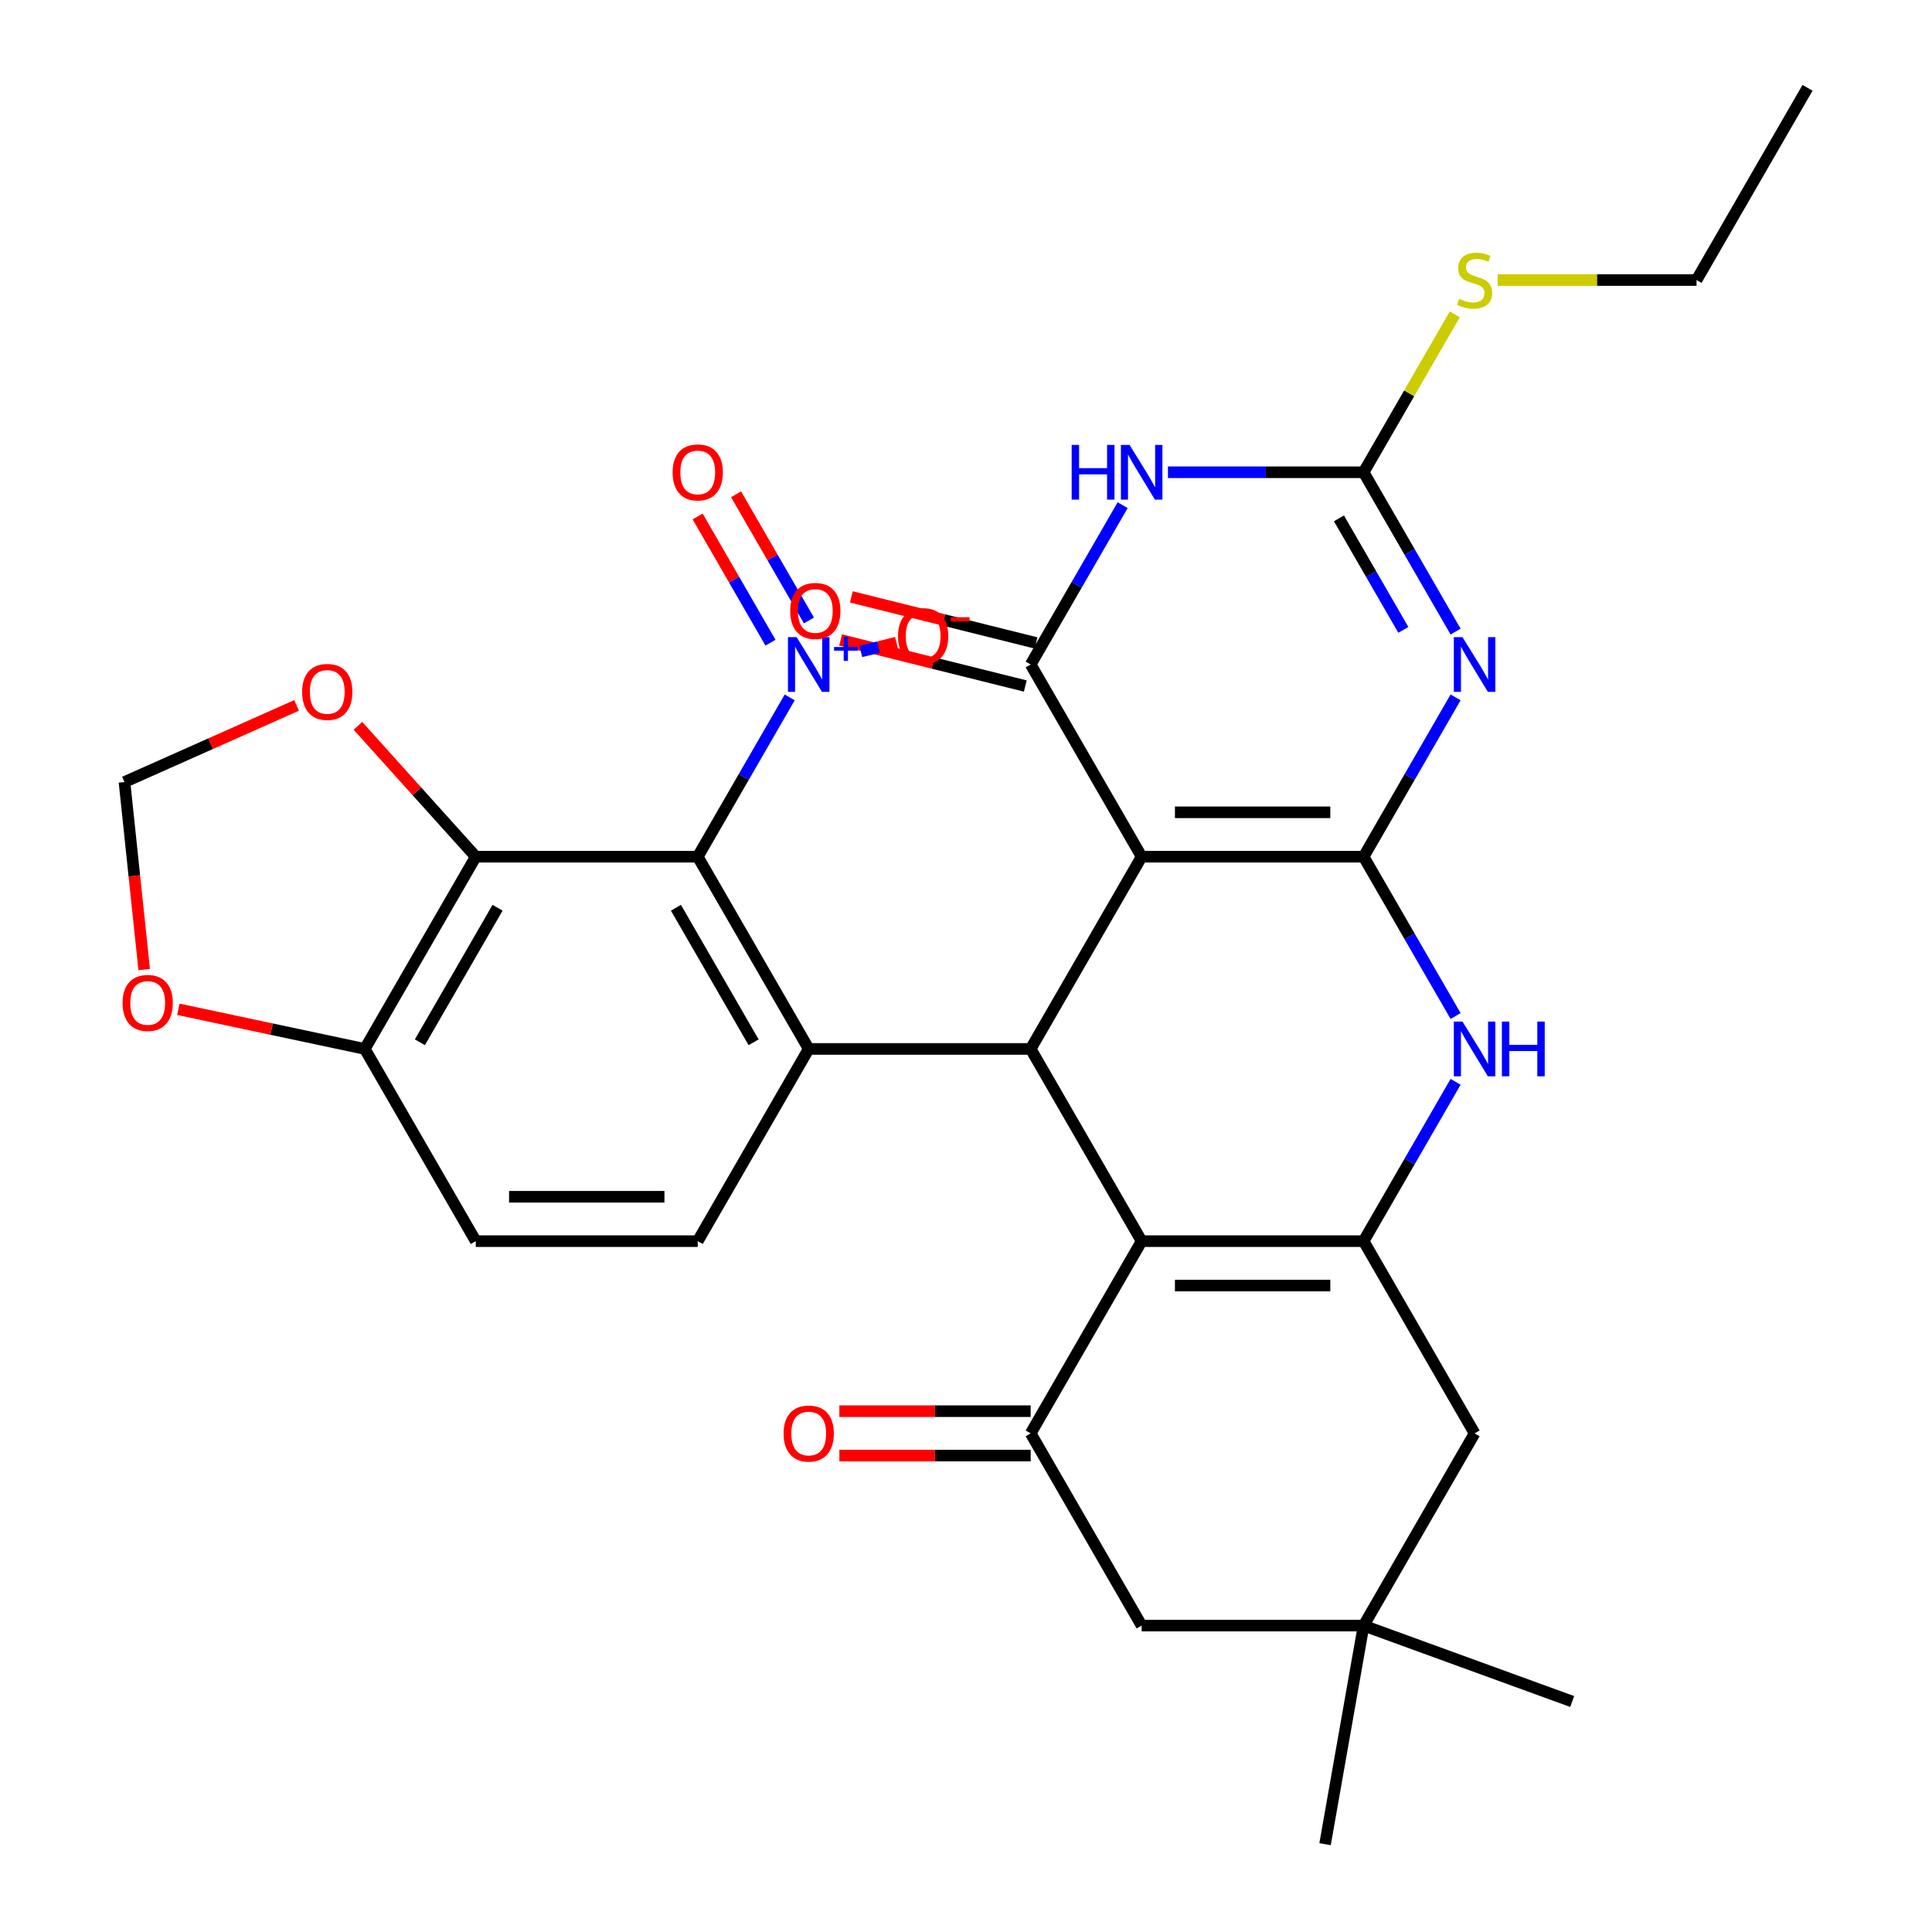 <?xml version='1.0' encoding='iso-8859-1'?>
<svg version='1.1' baseProfile='full'
              xmlns='http://www.w3.org/2000/svg'
                      xmlns:rdkit='http://www.rdkit.org/xml'
                      xmlns:xlink='http://www.w3.org/1999/xlink'
                  xml:space='preserve'
width='1000px' height='1000px' viewBox='0 0 1000 1000'>
<!-- END OF HEADER -->
<rect style='opacity:1.0;fill:#FFFFFF;stroke:none' width='1000' height='1000' x='0' y='0'> </rect>
<path class='bond-0' d='M 705.799,443.43 L 590.913,443.43' style='fill:none;fill-rule:evenodd;stroke:#000000;stroke-width:6px;stroke-linecap:butt;stroke-linejoin:miter;stroke-opacity:1' />
<path class='bond-0' d='M 688.566,420.453 L 608.146,420.453' style='fill:none;fill-rule:evenodd;stroke:#000000;stroke-width:6px;stroke-linecap:butt;stroke-linejoin:miter;stroke-opacity:1' />
<path class='bond-1' d='M 705.799,443.43 L 729.604,402.199' style='fill:none;fill-rule:evenodd;stroke:#000000;stroke-width:6px;stroke-linecap:butt;stroke-linejoin:miter;stroke-opacity:1' />
<path class='bond-1' d='M 729.604,402.199 L 753.408,360.968' style='fill:none;fill-rule:evenodd;stroke:#0000FF;stroke-width:6px;stroke-linecap:butt;stroke-linejoin:miter;stroke-opacity:1' />
<path class='bond-9' d='M 705.799,443.43 L 729.604,484.661' style='fill:none;fill-rule:evenodd;stroke:#000000;stroke-width:6px;stroke-linecap:butt;stroke-linejoin:miter;stroke-opacity:1' />
<path class='bond-9' d='M 729.604,484.661 L 753.408,525.892' style='fill:none;fill-rule:evenodd;stroke:#0000FF;stroke-width:6px;stroke-linecap:butt;stroke-linejoin:miter;stroke-opacity:1' />
<path class='bond-4' d='M 590.913,443.43 L 533.471,343.936' style='fill:none;fill-rule:evenodd;stroke:#000000;stroke-width:6px;stroke-linecap:butt;stroke-linejoin:miter;stroke-opacity:1' />
<path class='bond-5' d='M 590.913,443.43 L 533.471,542.924' style='fill:none;fill-rule:evenodd;stroke:#000000;stroke-width:6px;stroke-linecap:butt;stroke-linejoin:miter;stroke-opacity:1' />
<path class='bond-10' d='M 753.408,326.904 L 729.604,285.673' style='fill:none;fill-rule:evenodd;stroke:#0000FF;stroke-width:6px;stroke-linecap:butt;stroke-linejoin:miter;stroke-opacity:1' />
<path class='bond-10' d='M 729.604,285.673 L 705.799,244.442' style='fill:none;fill-rule:evenodd;stroke:#000000;stroke-width:6px;stroke-linecap:butt;stroke-linejoin:miter;stroke-opacity:1' />
<path class='bond-10' d='M 726.368,326.023 L 709.705,297.162' style='fill:none;fill-rule:evenodd;stroke:#0000FF;stroke-width:6px;stroke-linecap:butt;stroke-linejoin:miter;stroke-opacity:1' />
<path class='bond-10' d='M 709.705,297.162 L 693.042,268.3' style='fill:none;fill-rule:evenodd;stroke:#000000;stroke-width:6px;stroke-linecap:butt;stroke-linejoin:miter;stroke-opacity:1' />
<path class='bond-2' d='M 361.142,443.43 L 418.585,542.924' style='fill:none;fill-rule:evenodd;stroke:#000000;stroke-width:6px;stroke-linecap:butt;stroke-linejoin:miter;stroke-opacity:1' />
<path class='bond-2' d='M 349.86,469.843 L 390.07,539.488' style='fill:none;fill-rule:evenodd;stroke:#000000;stroke-width:6px;stroke-linecap:butt;stroke-linejoin:miter;stroke-opacity:1' />
<path class='bond-11' d='M 361.142,443.43 L 384.947,402.199' style='fill:none;fill-rule:evenodd;stroke:#000000;stroke-width:6px;stroke-linecap:butt;stroke-linejoin:miter;stroke-opacity:1' />
<path class='bond-11' d='M 384.947,402.199 L 408.751,360.968' style='fill:none;fill-rule:evenodd;stroke:#0000FF;stroke-width:6px;stroke-linecap:butt;stroke-linejoin:miter;stroke-opacity:1' />
<path class='bond-13' d='M 361.142,443.43 L 246.257,443.43' style='fill:none;fill-rule:evenodd;stroke:#000000;stroke-width:6px;stroke-linecap:butt;stroke-linejoin:miter;stroke-opacity:1' />
<path class='bond-3' d='M 590.913,642.418 L 705.799,642.418' style='fill:none;fill-rule:evenodd;stroke:#000000;stroke-width:6px;stroke-linecap:butt;stroke-linejoin:miter;stroke-opacity:1' />
<path class='bond-3' d='M 608.146,665.395 L 688.566,665.395' style='fill:none;fill-rule:evenodd;stroke:#000000;stroke-width:6px;stroke-linecap:butt;stroke-linejoin:miter;stroke-opacity:1' />
<path class='bond-12' d='M 590.913,642.418 L 533.471,741.911' style='fill:none;fill-rule:evenodd;stroke:#000000;stroke-width:6px;stroke-linecap:butt;stroke-linejoin:miter;stroke-opacity:1' />
<path class='bond-32' d='M 590.913,642.418 L 533.471,542.924' style='fill:none;fill-rule:evenodd;stroke:#000000;stroke-width:6px;stroke-linecap:butt;stroke-linejoin:miter;stroke-opacity:1' />
<path class='bond-21' d='M 536.25,332.789 L 488.451,320.868' style='fill:none;fill-rule:evenodd;stroke:#000000;stroke-width:6px;stroke-linecap:butt;stroke-linejoin:miter;stroke-opacity:1' />
<path class='bond-21' d='M 488.451,320.868 L 440.651,308.948' style='fill:none;fill-rule:evenodd;stroke:#FF0000;stroke-width:6px;stroke-linecap:butt;stroke-linejoin:miter;stroke-opacity:1' />
<path class='bond-21' d='M 530.691,355.083 L 482.891,343.163' style='fill:none;fill-rule:evenodd;stroke:#000000;stroke-width:6px;stroke-linecap:butt;stroke-linejoin:miter;stroke-opacity:1' />
<path class='bond-21' d='M 482.891,343.163 L 435.091,331.242' style='fill:none;fill-rule:evenodd;stroke:#FF0000;stroke-width:6px;stroke-linecap:butt;stroke-linejoin:miter;stroke-opacity:1' />
<path class='bond-33' d='M 533.471,343.936 L 557.275,302.705' style='fill:none;fill-rule:evenodd;stroke:#000000;stroke-width:6px;stroke-linecap:butt;stroke-linejoin:miter;stroke-opacity:1' />
<path class='bond-33' d='M 557.275,302.705 L 581.08,261.474' style='fill:none;fill-rule:evenodd;stroke:#0000FF;stroke-width:6px;stroke-linecap:butt;stroke-linejoin:miter;stroke-opacity:1' />
<path class='bond-8' d='M 533.471,542.924 L 418.585,542.924' style='fill:none;fill-rule:evenodd;stroke:#000000;stroke-width:6px;stroke-linecap:butt;stroke-linejoin:miter;stroke-opacity:1' />
<path class='bond-6' d='M 604.525,244.442 L 655.162,244.442' style='fill:none;fill-rule:evenodd;stroke:#0000FF;stroke-width:6px;stroke-linecap:butt;stroke-linejoin:miter;stroke-opacity:1' />
<path class='bond-6' d='M 655.162,244.442 L 705.799,244.442' style='fill:none;fill-rule:evenodd;stroke:#000000;stroke-width:6px;stroke-linecap:butt;stroke-linejoin:miter;stroke-opacity:1' />
<path class='bond-7' d='M 705.799,642.418 L 729.604,601.187' style='fill:none;fill-rule:evenodd;stroke:#000000;stroke-width:6px;stroke-linecap:butt;stroke-linejoin:miter;stroke-opacity:1' />
<path class='bond-7' d='M 729.604,601.187 L 753.408,559.956' style='fill:none;fill-rule:evenodd;stroke:#0000FF;stroke-width:6px;stroke-linecap:butt;stroke-linejoin:miter;stroke-opacity:1' />
<path class='bond-15' d='M 705.799,642.418 L 763.242,741.911' style='fill:none;fill-rule:evenodd;stroke:#000000;stroke-width:6px;stroke-linecap:butt;stroke-linejoin:miter;stroke-opacity:1' />
<path class='bond-14' d='M 418.585,542.924 L 361.142,642.418' style='fill:none;fill-rule:evenodd;stroke:#000000;stroke-width:6px;stroke-linecap:butt;stroke-linejoin:miter;stroke-opacity:1' />
<path class='bond-27' d='M 705.799,244.442 L 729.396,203.571' style='fill:none;fill-rule:evenodd;stroke:#000000;stroke-width:6px;stroke-linecap:butt;stroke-linejoin:miter;stroke-opacity:1' />
<path class='bond-27' d='M 729.396,203.571 L 752.993,162.701' style='fill:none;fill-rule:evenodd;stroke:#CCCC00;stroke-width:6px;stroke-linecap:butt;stroke-linejoin:miter;stroke-opacity:1' />
<path class='bond-20' d='M 445.556,337.21 L 454.775,334.911' style='fill:none;fill-rule:evenodd;stroke:#0000FF;stroke-width:6px;stroke-linecap:butt;stroke-linejoin:miter;stroke-opacity:1' />
<path class='bond-20' d='M 454.775,334.911 L 463.994,332.612' style='fill:none;fill-rule:evenodd;stroke:#FF0000;stroke-width:6px;stroke-linecap:butt;stroke-linejoin:miter;stroke-opacity:1' />
<path class='bond-22' d='M 418.701,321.16 L 399.844,288.499' style='fill:none;fill-rule:evenodd;stroke:#0000FF;stroke-width:6px;stroke-linecap:butt;stroke-linejoin:miter;stroke-opacity:1' />
<path class='bond-22' d='M 399.844,288.499 L 380.988,255.838' style='fill:none;fill-rule:evenodd;stroke:#FF0000;stroke-width:6px;stroke-linecap:butt;stroke-linejoin:miter;stroke-opacity:1' />
<path class='bond-22' d='M 398.802,332.648 L 379.945,299.988' style='fill:none;fill-rule:evenodd;stroke:#0000FF;stroke-width:6px;stroke-linecap:butt;stroke-linejoin:miter;stroke-opacity:1' />
<path class='bond-22' d='M 379.945,299.988 L 361.089,267.327' style='fill:none;fill-rule:evenodd;stroke:#FF0000;stroke-width:6px;stroke-linecap:butt;stroke-linejoin:miter;stroke-opacity:1' />
<path class='bond-24' d='M 533.471,730.423 L 483.964,730.423' style='fill:none;fill-rule:evenodd;stroke:#000000;stroke-width:6px;stroke-linecap:butt;stroke-linejoin:miter;stroke-opacity:1' />
<path class='bond-24' d='M 483.964,730.423 L 434.457,730.423' style='fill:none;fill-rule:evenodd;stroke:#FF0000;stroke-width:6px;stroke-linecap:butt;stroke-linejoin:miter;stroke-opacity:1' />
<path class='bond-24' d='M 533.471,753.4 L 483.964,753.4' style='fill:none;fill-rule:evenodd;stroke:#000000;stroke-width:6px;stroke-linecap:butt;stroke-linejoin:miter;stroke-opacity:1' />
<path class='bond-24' d='M 483.964,753.4 L 434.457,753.4' style='fill:none;fill-rule:evenodd;stroke:#FF0000;stroke-width:6px;stroke-linecap:butt;stroke-linejoin:miter;stroke-opacity:1' />
<path class='bond-34' d='M 533.471,741.911 L 590.913,841.405' style='fill:none;fill-rule:evenodd;stroke:#000000;stroke-width:6px;stroke-linecap:butt;stroke-linejoin:miter;stroke-opacity:1' />
<path class='bond-18' d='M 246.257,443.43 L 215.756,409.555' style='fill:none;fill-rule:evenodd;stroke:#000000;stroke-width:6px;stroke-linecap:butt;stroke-linejoin:miter;stroke-opacity:1' />
<path class='bond-18' d='M 215.756,409.555 L 185.255,375.681' style='fill:none;fill-rule:evenodd;stroke:#FF0000;stroke-width:6px;stroke-linecap:butt;stroke-linejoin:miter;stroke-opacity:1' />
<path class='bond-35' d='M 246.257,443.43 L 188.814,542.924' style='fill:none;fill-rule:evenodd;stroke:#000000;stroke-width:6px;stroke-linecap:butt;stroke-linejoin:miter;stroke-opacity:1' />
<path class='bond-35' d='M 257.539,469.843 L 217.329,539.488' style='fill:none;fill-rule:evenodd;stroke:#000000;stroke-width:6px;stroke-linecap:butt;stroke-linejoin:miter;stroke-opacity:1' />
<path class='bond-26' d='M 361.142,642.418 L 246.257,642.418' style='fill:none;fill-rule:evenodd;stroke:#000000;stroke-width:6px;stroke-linecap:butt;stroke-linejoin:miter;stroke-opacity:1' />
<path class='bond-26' d='M 343.909,619.44 L 263.489,619.44' style='fill:none;fill-rule:evenodd;stroke:#000000;stroke-width:6px;stroke-linecap:butt;stroke-linejoin:miter;stroke-opacity:1' />
<path class='bond-16' d='M 763.242,741.911 L 705.799,841.405' style='fill:none;fill-rule:evenodd;stroke:#000000;stroke-width:6px;stroke-linecap:butt;stroke-linejoin:miter;stroke-opacity:1' />
<path class='bond-19' d='M 705.799,841.405 L 590.913,841.405' style='fill:none;fill-rule:evenodd;stroke:#000000;stroke-width:6px;stroke-linecap:butt;stroke-linejoin:miter;stroke-opacity:1' />
<path class='bond-28' d='M 705.799,841.405 L 813.756,880.698' style='fill:none;fill-rule:evenodd;stroke:#000000;stroke-width:6px;stroke-linecap:butt;stroke-linejoin:miter;stroke-opacity:1' />
<path class='bond-29' d='M 705.799,841.405 L 685.849,954.545' style='fill:none;fill-rule:evenodd;stroke:#000000;stroke-width:6px;stroke-linecap:butt;stroke-linejoin:miter;stroke-opacity:1' />
<path class='bond-17' d='M 188.814,542.924 L 246.257,642.418' style='fill:none;fill-rule:evenodd;stroke:#000000;stroke-width:6px;stroke-linecap:butt;stroke-linejoin:miter;stroke-opacity:1' />
<path class='bond-23' d='M 188.814,542.924 L 140.562,532.668' style='fill:none;fill-rule:evenodd;stroke:#000000;stroke-width:6px;stroke-linecap:butt;stroke-linejoin:miter;stroke-opacity:1' />
<path class='bond-23' d='M 140.562,532.668 L 92.311,522.411' style='fill:none;fill-rule:evenodd;stroke:#FF0000;stroke-width:6px;stroke-linecap:butt;stroke-linejoin:miter;stroke-opacity:1' />
<path class='bond-25' d='M 153.511,365.12 L 108.97,384.951' style='fill:none;fill-rule:evenodd;stroke:#FF0000;stroke-width:6px;stroke-linecap:butt;stroke-linejoin:miter;stroke-opacity:1' />
<path class='bond-25' d='M 108.97,384.951 L 64.43,404.781' style='fill:none;fill-rule:evenodd;stroke:#000000;stroke-width:6px;stroke-linecap:butt;stroke-linejoin:miter;stroke-opacity:1' />
<path class='bond-36' d='M 74.632,501.846 L 69.531,453.313' style='fill:none;fill-rule:evenodd;stroke:#FF0000;stroke-width:6px;stroke-linecap:butt;stroke-linejoin:miter;stroke-opacity:1' />
<path class='bond-36' d='M 69.531,453.313 L 64.43,404.781' style='fill:none;fill-rule:evenodd;stroke:#000000;stroke-width:6px;stroke-linecap:butt;stroke-linejoin:miter;stroke-opacity:1' />
<path class='bond-30' d='M 775.194,144.948 L 826.661,144.948' style='fill:none;fill-rule:evenodd;stroke:#CCCC00;stroke-width:6px;stroke-linecap:butt;stroke-linejoin:miter;stroke-opacity:1' />
<path class='bond-30' d='M 826.661,144.948 L 878.127,144.948' style='fill:none;fill-rule:evenodd;stroke:#000000;stroke-width:6px;stroke-linecap:butt;stroke-linejoin:miter;stroke-opacity:1' />
<path class='bond-31' d='M 878.127,144.948 L 935.57,45.455' style='fill:none;fill-rule:evenodd;stroke:#000000;stroke-width:6px;stroke-linecap:butt;stroke-linejoin:miter;stroke-opacity:1' />
<path  class='atom-2' d='M 756.982 329.776
L 766.262 344.776
Q 767.182 346.256, 768.662 348.936
Q 770.142 351.616, 770.222 351.776
L 770.222 329.776
L 773.982 329.776
L 773.982 358.096
L 770.102 358.096
L 760.142 341.696
Q 758.982 339.776, 757.742 337.576
Q 756.542 335.376, 756.182 334.696
L 756.182 358.096
L 752.502 358.096
L 752.502 329.776
L 756.982 329.776
' fill='#0000FF'/>
<path  class='atom-7' d='M 554.693 230.282
L 558.533 230.282
L 558.533 242.322
L 573.013 242.322
L 573.013 230.282
L 576.853 230.282
L 576.853 258.602
L 573.013 258.602
L 573.013 245.522
L 558.533 245.522
L 558.533 258.602
L 554.693 258.602
L 554.693 230.282
' fill='#0000FF'/>
<path  class='atom-7' d='M 584.653 230.282
L 593.933 245.282
Q 594.853 246.762, 596.333 249.442
Q 597.813 252.122, 597.893 252.282
L 597.893 230.282
L 601.653 230.282
L 601.653 258.602
L 597.773 258.602
L 587.813 242.202
Q 586.653 240.282, 585.413 238.082
Q 584.213 235.882, 583.853 235.202
L 583.853 258.602
L 580.173 258.602
L 580.173 230.282
L 584.653 230.282
' fill='#0000FF'/>
<path  class='atom-10' d='M 756.982 528.764
L 766.262 543.764
Q 767.182 545.244, 768.662 547.924
Q 770.142 550.604, 770.222 550.764
L 770.222 528.764
L 773.982 528.764
L 773.982 557.084
L 770.102 557.084
L 760.142 540.684
Q 758.982 538.764, 757.742 536.564
Q 756.542 534.364, 756.182 533.684
L 756.182 557.084
L 752.502 557.084
L 752.502 528.764
L 756.982 528.764
' fill='#0000FF'/>
<path  class='atom-10' d='M 777.382 528.764
L 781.222 528.764
L 781.222 540.804
L 795.702 540.804
L 795.702 528.764
L 799.542 528.764
L 799.542 557.084
L 795.702 557.084
L 795.702 544.004
L 781.222 544.004
L 781.222 557.084
L 777.382 557.084
L 777.382 528.764
' fill='#0000FF'/>
<path  class='atom-12' d='M 412.325 329.776
L 421.605 344.776
Q 422.525 346.256, 424.005 348.936
Q 425.485 351.616, 425.565 351.776
L 425.565 329.776
L 429.325 329.776
L 429.325 358.096
L 425.445 358.096
L 415.485 341.696
Q 414.325 339.776, 413.085 337.576
Q 411.885 335.376, 411.525 334.696
L 411.525 358.096
L 407.845 358.096
L 407.845 329.776
L 412.325 329.776
' fill='#0000FF'/>
<path  class='atom-12' d='M 431.701 334.881
L 436.691 334.881
L 436.691 329.627
L 438.908 329.627
L 438.908 334.881
L 444.03 334.881
L 444.03 336.782
L 438.908 336.782
L 438.908 342.062
L 436.691 342.062
L 436.691 336.782
L 431.701 336.782
L 431.701 334.881
' fill='#0000FF'/>
<path  class='atom-19' d='M 156.383 358.133
Q 156.383 351.333, 159.743 347.533
Q 163.103 343.733, 169.383 343.733
Q 175.663 343.733, 179.023 347.533
Q 182.383 351.333, 182.383 358.133
Q 182.383 365.013, 178.983 368.933
Q 175.583 372.813, 169.383 372.813
Q 163.143 372.813, 159.743 368.933
Q 156.383 365.053, 156.383 358.133
M 169.383 369.613
Q 173.703 369.613, 176.023 366.733
Q 178.383 363.813, 178.383 358.133
Q 178.383 352.573, 176.023 349.773
Q 173.703 346.933, 169.383 346.933
Q 165.063 346.933, 162.703 349.733
Q 160.383 352.533, 160.383 358.133
Q 160.383 363.853, 162.703 366.733
Q 165.063 369.613, 169.383 369.613
' fill='#FF0000'/>
<path  class='atom-21' d='M 464.825 329.242
Q 464.825 322.442, 468.185 318.642
Q 471.545 314.842, 477.825 314.842
Q 484.105 314.842, 487.465 318.642
Q 490.825 322.442, 490.825 329.242
Q 490.825 336.122, 487.425 340.042
Q 484.025 343.922, 477.825 343.922
Q 471.585 343.922, 468.185 340.042
Q 464.825 336.162, 464.825 329.242
M 477.825 340.722
Q 482.145 340.722, 484.465 337.842
Q 486.825 334.922, 486.825 329.242
Q 486.825 323.682, 484.465 320.882
Q 482.145 318.042, 477.825 318.042
Q 473.505 318.042, 471.145 320.842
Q 468.825 323.642, 468.825 329.242
Q 468.825 334.962, 471.145 337.842
Q 473.505 340.722, 477.825 340.722
' fill='#FF0000'/>
<path  class='atom-21' d='M 492.145 319.465
L 501.834 319.465
L 501.834 321.577
L 492.145 321.577
L 492.145 319.465
' fill='#FF0000'/>
<path  class='atom-22' d='M 408.999 316.217
Q 408.999 309.417, 412.359 305.617
Q 415.719 301.817, 421.999 301.817
Q 428.279 301.817, 431.639 305.617
Q 434.999 309.417, 434.999 316.217
Q 434.999 323.097, 431.599 327.017
Q 428.199 330.897, 421.999 330.897
Q 415.759 330.897, 412.359 327.017
Q 408.999 323.137, 408.999 316.217
M 421.999 327.697
Q 426.319 327.697, 428.639 324.817
Q 430.999 321.897, 430.999 316.217
Q 430.999 310.657, 428.639 307.857
Q 426.319 305.017, 421.999 305.017
Q 417.679 305.017, 415.319 307.817
Q 412.999 310.617, 412.999 316.217
Q 412.999 321.937, 415.319 324.817
Q 417.679 327.697, 421.999 327.697
' fill='#FF0000'/>
<path  class='atom-23' d='M 348.142 244.522
Q 348.142 237.722, 351.502 233.922
Q 354.862 230.122, 361.142 230.122
Q 367.422 230.122, 370.782 233.922
Q 374.142 237.722, 374.142 244.522
Q 374.142 251.402, 370.742 255.322
Q 367.342 259.202, 361.142 259.202
Q 354.902 259.202, 351.502 255.322
Q 348.142 251.442, 348.142 244.522
M 361.142 256.002
Q 365.462 256.002, 367.782 253.122
Q 370.142 250.202, 370.142 244.522
Q 370.142 238.962, 367.782 236.162
Q 365.462 233.322, 361.142 233.322
Q 356.822 233.322, 354.462 236.122
Q 352.142 238.922, 352.142 244.522
Q 352.142 250.242, 354.462 253.122
Q 356.822 256.002, 361.142 256.002
' fill='#FF0000'/>
<path  class='atom-24' d='M 63.439 519.118
Q 63.439 512.318, 66.799 508.518
Q 70.159 504.718, 76.439 504.718
Q 82.719 504.718, 86.079 508.518
Q 89.439 512.318, 89.439 519.118
Q 89.439 525.998, 86.039 529.918
Q 82.639 533.798, 76.439 533.798
Q 70.199 533.798, 66.799 529.918
Q 63.439 526.038, 63.439 519.118
M 76.439 530.598
Q 80.759 530.598, 83.079 527.718
Q 85.439 524.798, 85.439 519.118
Q 85.439 513.558, 83.079 510.758
Q 80.759 507.918, 76.439 507.918
Q 72.119 507.918, 69.759 510.718
Q 67.439 513.518, 67.439 519.118
Q 67.439 524.838, 69.759 527.718
Q 72.119 530.598, 76.439 530.598
' fill='#FF0000'/>
<path  class='atom-25' d='M 405.585 741.991
Q 405.585 735.191, 408.945 731.391
Q 412.305 727.591, 418.585 727.591
Q 424.865 727.591, 428.225 731.391
Q 431.585 735.191, 431.585 741.991
Q 431.585 748.871, 428.185 752.791
Q 424.785 756.671, 418.585 756.671
Q 412.345 756.671, 408.945 752.791
Q 405.585 748.911, 405.585 741.991
M 418.585 753.471
Q 422.905 753.471, 425.225 750.591
Q 427.585 747.671, 427.585 741.991
Q 427.585 736.431, 425.225 733.631
Q 422.905 730.791, 418.585 730.791
Q 414.265 730.791, 411.905 733.591
Q 409.585 736.391, 409.585 741.991
Q 409.585 747.711, 411.905 750.591
Q 414.265 753.471, 418.585 753.471
' fill='#FF0000'/>
<path  class='atom-28' d='M 755.242 154.668
Q 755.562 154.788, 756.882 155.348
Q 758.202 155.908, 759.642 156.268
Q 761.122 156.588, 762.562 156.588
Q 765.242 156.588, 766.802 155.308
Q 768.362 153.988, 768.362 151.708
Q 768.362 150.148, 767.562 149.188
Q 766.802 148.228, 765.602 147.708
Q 764.402 147.188, 762.402 146.588
Q 759.882 145.828, 758.362 145.108
Q 756.882 144.388, 755.802 142.868
Q 754.762 141.348, 754.762 138.788
Q 754.762 135.228, 757.162 133.028
Q 759.602 130.828, 764.402 130.828
Q 767.682 130.828, 771.402 132.388
L 770.482 135.468
Q 767.082 134.068, 764.522 134.068
Q 761.762 134.068, 760.242 135.228
Q 758.722 136.348, 758.762 138.308
Q 758.762 139.828, 759.522 140.748
Q 760.322 141.668, 761.442 142.188
Q 762.602 142.708, 764.522 143.308
Q 767.082 144.108, 768.602 144.908
Q 770.122 145.708, 771.202 147.348
Q 772.322 148.948, 772.322 151.708
Q 772.322 155.628, 769.682 157.748
Q 767.082 159.828, 762.722 159.828
Q 760.202 159.828, 758.282 159.268
Q 756.402 158.748, 754.162 157.828
L 755.242 154.668
' fill='#CCCC00'/>
</svg>
